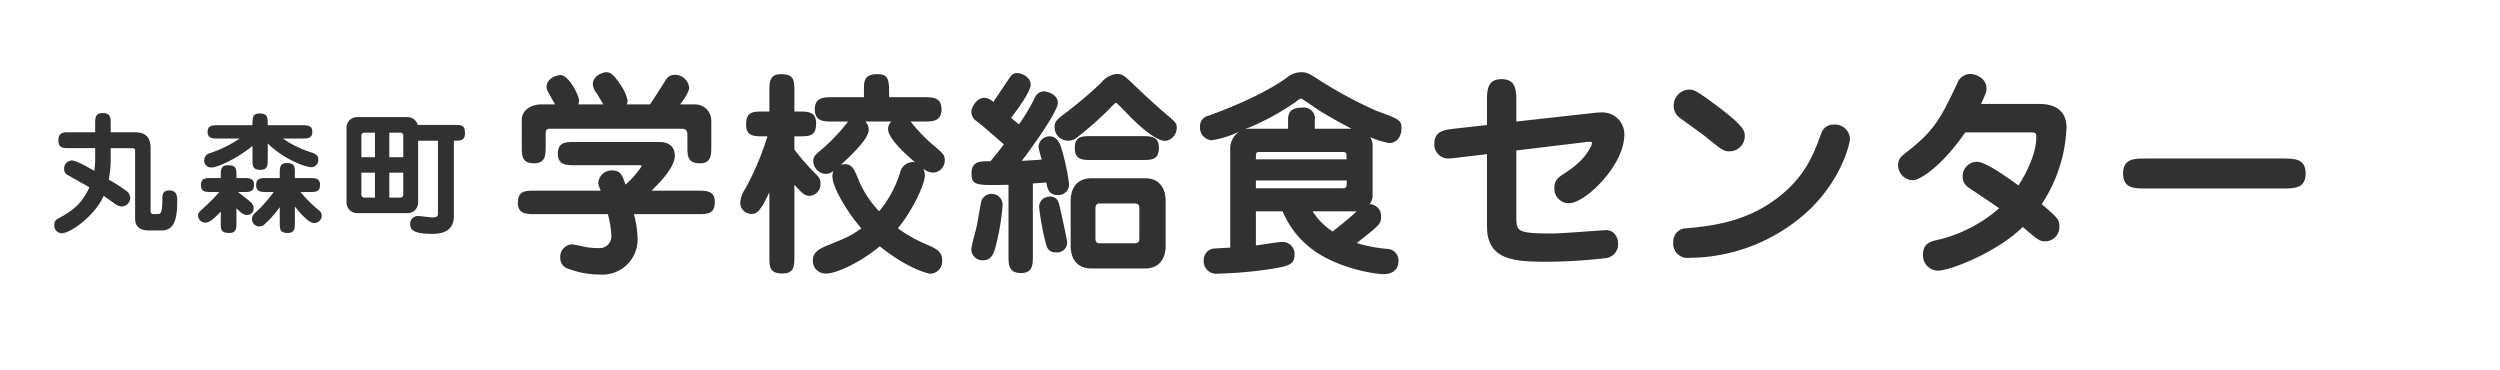 <svg xmlns="http://www.w3.org/2000/svg" viewBox="0 0 460 68"><defs><style>.cls-1{fill:none;}.cls-2{fill:#313131;}</style></defs><g id="レイヤー_2" data-name="レイヤー 2"><g id="レイヤー_1-2" data-name="レイヤー 1"><rect class="cls-1" width="460" height="68"/><path class="cls-2" d="M24.833,24.335c1.824,0,2.88.816,2.88,2.928V38.856a.466.466,0,0,0,.48.528h.792c.48,0,.888,0,.888-2.664,0-.768,0-1.68,1.272-1.68,1.464,0,1.464,1.128,1.464,2.088,0,4.104-1.032,5.28-2.952,5.28H27.474c-2.497,0-2.616-1.464-2.616-2.328V28.055c0-.672-.096-.792-.456-.792H20.369v1.513a20.682,20.682,0,0,1-.36,4.272,29.356,29.356,0,0,1,3.504,2.28,1.893,1.893,0,0,1,.456,1.128,1.641,1.641,0,0,1-1.584,1.536,1.896,1.896,0,0,1-1.104-.408c-.36-.24-1.896-1.344-2.208-1.536-1.584,3.624-6.097,6.864-7.681,6.864A1.382,1.382,0,0,1,10,41.376,1.159,1.159,0,0,1,10.744,40.2c2.448-1.392,4.128-2.376,5.712-5.736q-1.98-1.116-3.96-2.232a1.212,1.212,0,0,1-.696-1.128A1.498,1.498,0,0,1,13.168,29.519c.864,0,3.145,1.32,4.177,1.92a14.436,14.436,0,0,0,.168-2.641V27.262H12.664c-1.008,0-1.92,0-1.92-1.416,0-1.512.984-1.512,1.92-1.512H17.513v-1.608c0-1.008,0-1.92,1.392-1.92,1.464,0,1.464.888,1.464,1.92v1.608Z"/><path class="cls-2" d="M43.504,40.944c0,1.056,0,1.92-1.32,1.92-1.56,0-1.56-.672-1.56-1.92v-2.017c-1.608,1.681-2.208,2.041-2.88,2.041a1.347,1.347,0,0,1-1.296-1.368c0-.408.12-.528,1.224-1.536a32.984,32.984,0,0,0,2.688-2.736H38.896c-.984,0-1.92,0-1.92-1.224,0-1.344.84-1.344,1.92-1.344h1.728V32.327c0-1.056,0-1.92,1.32-1.92,1.56,0,1.56.672,1.56,1.92V32.759h1.32c.96,0,1.92,0,1.92,1.249,0,1.32-.864,1.32-1.92,1.32H43.792c.648.528,2.16,1.632,2.568,2.088a1.601,1.601,0,0,1,.312.984,1.212,1.212,0,0,1-1.32,1.152c-.336,0-.744-.144-1.848-1.224ZM49.265,29.327c0,1.032-.024,1.92-1.32,1.92-1.488,0-1.488-.72-1.488-1.92V26.855c-2.76,2.28-6.409,3.96-7.537,3.96a1.244,1.244,0,0,1-1.344-1.32,1.343,1.343,0,0,1,1.056-1.32,22.219,22.219,0,0,0,5.473-2.688H40.12c-.96,0-1.92,0-1.92-1.224s.96-1.224,1.92-1.224h6.336c0-1.32,0-2.16,1.296-2.16,1.488,0,1.512.672,1.512,2.16h6.289c.96,0,1.92,0,1.92,1.224s-.96,1.224-1.92,1.224H52.049a19.057,19.057,0,0,0,5.353,2.592c.6.24,1.176.456,1.176,1.272a1.373,1.373,0,0,1-1.272,1.417c-1.104,0-5.041-1.44-8.041-4.369Zm4.993,11.617c0,1.032,0,1.92-1.296,1.92-1.488,0-1.488-.72-1.488-1.92V38.112a17.819,17.819,0,0,1-2.712,3.072,1.401,1.401,0,0,1-1.08.48,1.358,1.358,0,0,1-1.32-1.368,1.332,1.332,0,0,1,.432-.984,26.536,26.536,0,0,0,3.577-3.984H49.049c-.96,0-1.92,0-1.92-1.224,0-1.344.864-1.344,1.92-1.344h2.424v-.84c0-1.032,0-1.92,1.296-1.92,1.488,0,1.488.72,1.488,1.92V32.759h2.712c.96,0,1.92,0,1.92,1.249,0,1.32-.864,1.32-1.92,1.32H55.289a24.976,24.976,0,0,0,3.312,3.312,1.266,1.266,0,0,1,.6.984,1.391,1.391,0,0,1-1.392,1.416c-1.272,0-3.48-2.952-3.552-3.048Z"/><path class="cls-2" d="M80.585,25.895H76.937v11.353a1.943,1.943,0,0,1-2.064,1.968H65.824a1.956,1.956,0,0,1-2.064-1.968V23.518a1.943,1.943,0,0,1,2.064-1.968h9.049a1.956,1.956,0,0,1,1.992,1.44H83.633c1.272,0,1.92,0,1.92,1.56,0,1.344-.864,1.344-2.04,1.344V39.744c0,1.8-.84,3.288-3.984,3.288-3.504,0-4.056-.792-4.056-1.824A1.422,1.422,0,0,1,76.913,39.744c.384,0,2.28.264,2.712.264.96,0,.96-.432.96-.792ZM68.992,28.919V24.406H67.096a.55.55,0,0,0-.6.624V28.919Zm-2.497,2.856V35.736a.55.55,0,0,0,.6.624h1.896V31.775ZM74.2,28.919V25.031a.55.55,0,0,0-.6-.624H71.632V28.919Zm-2.568,2.856v4.584h1.969a.55.55,0,0,0,.6-.624V31.775Z"/><path class="cls-2" d="M98.486,39.401c-1.6,0-3.2,0-3.2-2.08,0-2.24,1.4-2.24,3.2-2.24h12.038c-.4-1-.44-1.12-.44-1.48a2.476,2.476,0,0,1,2.56-2.24c1.56,0,1.88.92,2.44,2.6a15.959,15.959,0,0,0,2.959-3.359c0-.2-.12-.2-.6-.2H105.845c-1.6,0-3.199,0-3.199-2.08,0-2.199,1.439-2.199,3.199-2.199h15.397c.52,0,2.92,0,2.92,2.52,0,2.04-2.4,4.599-4.279,6.438h8.438c1.64,0,3.199,0,3.199,2.08,0,2.239-1.359,2.239-3.199,2.239H116.643a19.65,19.65,0,0,1,.68,4.56,6.471,6.471,0,0,1-6.919,6.559,16.585,16.585,0,0,1-6.279-1.24,2.102,2.102,0,0,1-1.04-1.919,2.291,2.291,0,0,1,2.16-2.4c.4,0,2.16.44,2.479.48a11.267,11.267,0,0,0,2.319.2,2.171,2.171,0,0,0,2.44-2.4,17.618,17.618,0,0,0-.64-3.839Zm12.518-20.196c-.32-.6-1.04-1.76-1.28-2.12a2.67,2.67,0,0,1-.64-1.6c0-1.64,2-2.199,2.439-2.199.8,0,1.36.36,2.76,2.479a7.928,7.928,0,0,1,1.2,2.72,2.104,2.104,0,0,1-.16.72h4.279c.48-.64,2.399-3.72,2.8-4.319a1.875,1.875,0,0,1,1.76-1.12,2.626,2.626,0,0,1,2.639,2.36c0,.76-.879,2.04-1.64,3.08h2.799a2.989,2.989,0,0,1,2.92,2.919v4.719c0,1.64,0,3.199-2.08,3.199-2.319,0-2.319-1.359-2.319-3.199V25.084c0-.72,0-1.4-1.08-1.4H101.326c-.92,0-.92.36-.92,1.16v2c0,1.64,0,3.199-2.12,3.199-2.279,0-2.279-1.359-2.279-3.199V22.004c0-1.64,1.6-2.799,3.639-2.799h2.479c-1.4-2.479-1.56-2.76-1.56-3.2,0-1.76,2.2-2.2,2.52-2.2,1.64,0,3.479,3.879,3.479,4.719a3.386,3.386,0,0,1-.16.68Z"/><path class="cls-2" d="M140.486,25.084c-1.72,0-3.2,0-3.2-2.12,0-2.44,1.2-2.44,3.2-2.44h1.08V16.845c0-1.72,0-3.199,2.16-3.199,2.44,0,2.44,1.2,2.44,3.199v3.679h.8c1.68,0,3.199,0,3.199,2.16,0,2.399-1.24,2.399-3.199,2.399h-.8v2.439a42.738,42.738,0,0,0,3.759,4.319c.72.68,1.04,1.04,1.04,1.92a2.129,2.129,0,0,1-2.04,2.279c-.8,0-1.36-.48-2.759-2.04V47.12c0,1.72,0,3.2-2.16,3.2-2.44,0-2.44-1.2-2.44-3.2V35.362c-1.72,3.719-2.399,3.999-3.239,3.999a2.058,2.058,0,0,1-2.12-2.119,5.041,5.041,0,0,1,.88-2.44,50.339,50.339,0,0,0,4.119-9.718ZM167.562,22.364a28.231,28.231,0,0,0,4.479,4.6c1.52,1.319,1.8,1.6,1.8,2.52a2.254,2.254,0,0,1-2.08,2.279,3.172,3.172,0,0,1-1.88-.72,2.876,2.876,0,0,1,.28,1.28c0,1.76-2.52,6.799-4.959,9.678a25.624,25.624,0,0,0,4.879,2.8c2.319 1,3.279,1.439,3.279,3.199a2.243,2.243,0,0,1-2.08,2.36c-.8,0-4.719-1.24-9.398-5.04-3.32,2.8-7.879,5-9.798,5a2.305,2.305,0,0,1-2.52-2.4c0-1.64,1.48-2.239,2.399-2.64,4.119-1.68,4.679-1.919,6.519-3.279-2.48-2.799-5.319-7.479-5.319-9.558a2.618,2.618,0,0,1,.2-1,2.307,2.307,0,0,1-1.4.56,2.423,2.423,0,0,1-2.319-2.32c0-.92.359-1.2,1.799-2.399A34.56,34.56,0,0,0,156.043,22.364h-2.919c-1.48,0-3.199,0-3.199-2.239,0-2.24,1.72-2.24,3.199-2.24h5.839v-1.48c0-1.56.12-2.759,2.479-2.759,2.16,0,2.16,1.12,2.16,4.239h6.439c1.52,0,3.199,0,3.199,2.24,0,2.239-1.72,2.239-3.199,2.239Zm-8.359,0a1.969,1.969,0,0,1,.64,1.56c0,1.68-3.56,4.959-5.159,6.439a2.002,2.002,0,0,1,.8-.16c1.359,0,1.8,1.16,2.56,3.08a19.268,19.268,0,0,0,3.719,5.599,20.811,20.811,0,0,0,3.879-7.199,2.43,2.43,0,0,1,2.72-1.839c-.64-.52-4.959-4.16-4.959-6.079A1.914,1.914,0,0,1,164.002,22.364Z"/><path class="cls-2" d="M190.044,47c0,1.68,0,3.24-2.159,3.24-2.32,0-2.32-1.56-2.32-3.24V34.002c-6.039.12-6.799.16-6.799-2.16,0-2.2,1.64-2.2,3.479-2.16,1.32-1.64,1.44-1.76,2.479-3.12-3.599-3.119-4-3.479-4.999-4.239a2.101,2.101,0,0,1-1-1.72c0-.88,1-2.6,2.36-2.6a2.458,2.458,0,0,1,1.68.76c1.04-1.52,2.799-4.2,3.119-4.599a1.418,1.418,0,0,1,1.32-.72c.68,0,2.44.68,2.44,2.12,0,1.32-2.48,4.639-3.6,6.119.24.2,1.24,1.04,1.439,1.2a34.406,34.406,0,0,0,2.88-4.799,1.915,1.915,0,0,1,1.72-1.28c.44,0,2.56.48,2.56,2.12,0,1.84-6.159,10.079-6.639,10.678,1.28-.08,2.12-.12,3.679-.24a18.654,18.654,0,0,1-.6-2.359,2.045,2.045,0,0,1,2.04-1.92c1.4,0,1.92,1.439,2.04,1.8a39.65,39.65,0,0,1,1.56,7.039,1.976,1.976,0,0,1-2.2,1.959c-1.6,0-1.84-1.359-2-2.319-.2.04-.44.04-2.48.2Zm-5.559-9.318a44.374,44.374,0,0,1-1.4,8.119c-.24.72-.68,2.08-2.08,2.08a2.047,2.047,0,0,1-2.28-1.959c0-.72.88-3.719,1-4.359.16-.72.68-3.999.879-4.679a2.024,2.024,0,0,1,3.88.8Zm8.758-1.52c1.36,0,1.6,1.2,1.76,1.92.24,1.04,1.36,6.079,1.36,6.519a1.841,1.841,0,0,1-2.04,1.84,1.675,1.675,0,0,1-1.799-1.32,47.213,47.213,0,0,1-1.32-6.919,1.93,1.93,0,0,1,.92-1.76A3.075,3.075,0,0,1,193.244,36.162Zm14.958-14.438c-.44-.44-2.68-2.8-2.84-2.8-.16,0-.28.12-1.279,1.16a63.722,63.722,0,0,1-5.799,5.119,2.429,2.429,0,0,1-1.68.68,2.47,2.47,0,0,1-2.56-2.52c0-1.04.4-1.36,2.36-2.84a77.475,77.475,0,0,0,6.239-5.319,4.176,4.176,0,0,1,2.799-1.6c1.12,0,1.52.4,3.16,1.959.2.2,3.359,3.239,6.239,5.679,1.52,1.28,1.68,1.52,1.68,2.2a2.409,2.409,0,0,1-2.119,2.479C212.8,25.924,210.121,23.604,208.201,21.724Zm2.479,11.078c3.56,0,3.799,3.199,3.799,4.079v8.438c0,.56-.08,4.08-3.799,4.08h-9.878c-3.559,0-3.799-3.2-3.799-4.08V36.882c0-.56.08-4.079,3.799-4.079ZM210.041,25.044c1.64,0,3.199,0,3.199,2.12,0,2.28-1.36,2.28-3.199,2.28H200.962c-1.72,0-3.2,0-3.2-2.16,0-2.2,1.16-2.24,3.2-2.24Zm-7.639,12.398c-.6,0-.84.24-.84.96v5.439c0,.72.24.92.84.92h6.358c.68,0,.88-.28.88-.92v-5.439c0-.68-.2-.96-.88-.96Z"/><path class="cls-2" d="M231.084,38.882V45.16c.76-.08,4.079-.64,4.759-.64a2.208,2.208,0,0,1,2.359,2.32c0,1.919-1.32,2.12-3.999,2.6a79.47,79.47,0,0,1-10.199.92,2.299,2.299,0,0,1-2.52-2.48,2.091,2.091,0,0,1,1.96-2.159l2.919-.16v-17.957a3.737,3.737,0,0,1,1.68-3.399,17.943,17.943,0,0,1-5.119,1.6,2.305,2.305,0,0,1-2.12-2.479,1.94,1.94,0,0,1,1.56-2.04c7.639-2.76,11.918-5.239,14.318-6.919a4.182,4.182,0,0,1,2.719-1.08c.84,0,1.4.16,2.84,1.12a78.955,78.955,0,0,0,10.958,5.959c4.159,1.52,4.679,1.72,4.679,3.2,0,1.68-.959,2.759-2.28,2.759a17.139,17.139,0,0,1-3.479-1.08,3.044,3.044,0,0,1,.44,1.319v9.398a2.41,2.41,0,0,1-.56,1.6,2.151,2.151,0,0,1,2.12,2.2c0,1.439-.16,1.56-4.479,4.959a26.334,26.334,0,0,0,5.719,1.08,2.112,2.112,0,0,1,1.959,2.2c0,.28,0,2.439-2.719,2.439-1.92,0-8.758-1.2-13.238-4.639a16.81,16.81,0,0,1-5.359-6.918Zm17.597-15.198c-.76-.4-3-1.56-5.639-3.16-.6-.359-3.479-2.399-3.64-2.399-.16,0-.439.2-.959.6a45.801,45.801,0,0,1-9.438,5.079,4.471,4.471,0,0,1,.88-.12h7.119V22.084c0-1.919,1.08-2.28,2.64-2.28a2.004,2.004,0,0,1,2.279,2.28v1.6Zm-16.797,4.279c-.8,0-.8.08-.8,1.36h16.677c.04-1.24,0-1.36-.88-1.36Zm14.998,6.679c.88,0,.92-.08.92-1.44H231.084v1.44Zm-5.359,4.239a12.345,12.345,0,0,0,3.679,3.719c2.16-1.72,2.479-1.959,4.439-3.719h-8.118Z"/><path class="cls-2" d="M273.604,18.804c0-2.119,0-4.239,2.68-4.239,2.719,0,2.719,2.12,2.719,4.239V22.364L293.04,20.804a15.169,15.169,0,0,1,1.84-.12,4.021,4.021,0,0,1,3.999,4.08c0,5.679-7.198,12.638-10.198,12.638a2.683,2.683,0,0,1-2.679-2.799c0-1.52.84-2.04,1.839-2.68,3.28-2.12,4.239-3.759,4.839-4.879a1.838,1.838,0,0,0,.24-.72c0-.24-.28-.24-.479-.24a6.568,6.568,0,0,0-.84.08l-12.598,1.52V39.802c0,2.799.08,3.159,6.719,3.159,1.52,0,9.119-.6,9.639-.6a1.935,1.935,0,0,1,1.68.64,2.587,2.587,0,0,1,.68,1.76,2.534,2.534,0,0,1-2.16,2.72,95.398,95.398,0,0,1-11.158.68c-5.199,0-9.078-.36-10.358-3.76-.44-1.199-.44-1.759-.44-4.479V28.363l-5.079.6a17.475,17.475,0,0,1-2.08.2,2.561,2.561,0,0,1-2.52-2.799c0-2.28,1.88-2.479,3.959-2.72l5.719-.64Z"/><path class="cls-2" d="M307.884,44.6a2.44,2.44,0,0,1,2.56-2.6c4.879-.479,12.198-1.24,18.557-7.239,3.639-3.439,4.879-6.918,6.079-10.118a2.318,2.318,0,0,1,2.28-1.72,2.776,2.776,0,0,1,3.04,2.6c0,.76-1.44,7.319-7.519,13.118a32.54,32.54,0,0,1-22.076,8.799A2.604,2.604,0,0,1,307.884,44.6Zm10.358-16.757c-1.12,0-1.44-.28-4.559-2.8-.72-.56-3.84-2.8-4.479-3.279a2.639,2.639,0,0,1-1.24-2.2,2.922,2.922,0,0,1,2.759-3.08c.88,0,1.28.04,5.359,3.12,4.959,3.719,4.959,4.519,4.959,5.519A2.805,2.805,0,0,1,318.243,27.844Z"/><path class="cls-2" d="M361.602,24.364c-4.239,6.159-8.319,8.798-9.638,8.798a2.793,2.793,0,0,1-2.72-2.759c0-1.2.72-1.76,1.56-2.4,5.239-4.04,6.319-6.359,9.318-12.638a2.605,2.605,0,0,1,2.36-1.76c.92,0,3.04.68,3.04,2.719,0,.6-.12.8-1,2.8h10.718c3.239,0,4.999,1.52,4.999,4.359a27.525,27.525,0,0,1-4.559,14.078c2.919,2.52,3.239,2.799,3.239,4.079a2.607,2.607,0,0,1-2.6,2.759c-1.04,0-1.359-.24-4.119-2.639-4.879,4.759-13.438,8.039-15.637,8.039A2.787,2.787,0,0,1,353.843,46.76c0-1.919,1.36-2.28,2.24-2.52a26.274,26.274,0,0,0,11.758-5.919c-.84-.64-4.719-3.16-5.479-3.719a2.427,2.427,0,0,1-1.24-2.08,2.674,2.674,0,0,1,2.56-2.759c1.72,0,5.519,2.799,7.719,4.359,1.64-2.56,3.279-6.039,3.279-8.878,0-.88-.2-.88-1.2-.88Z"/><path class="cls-2" d="M419.999,29.163c2.159,0,4.239,0,4.239,2.76s-2.08,2.76-4.239,2.76H394.883c-2.159,0-4.239,0-4.239-2.76s2.08-2.76,4.239-2.76Z"/></g></g></svg>